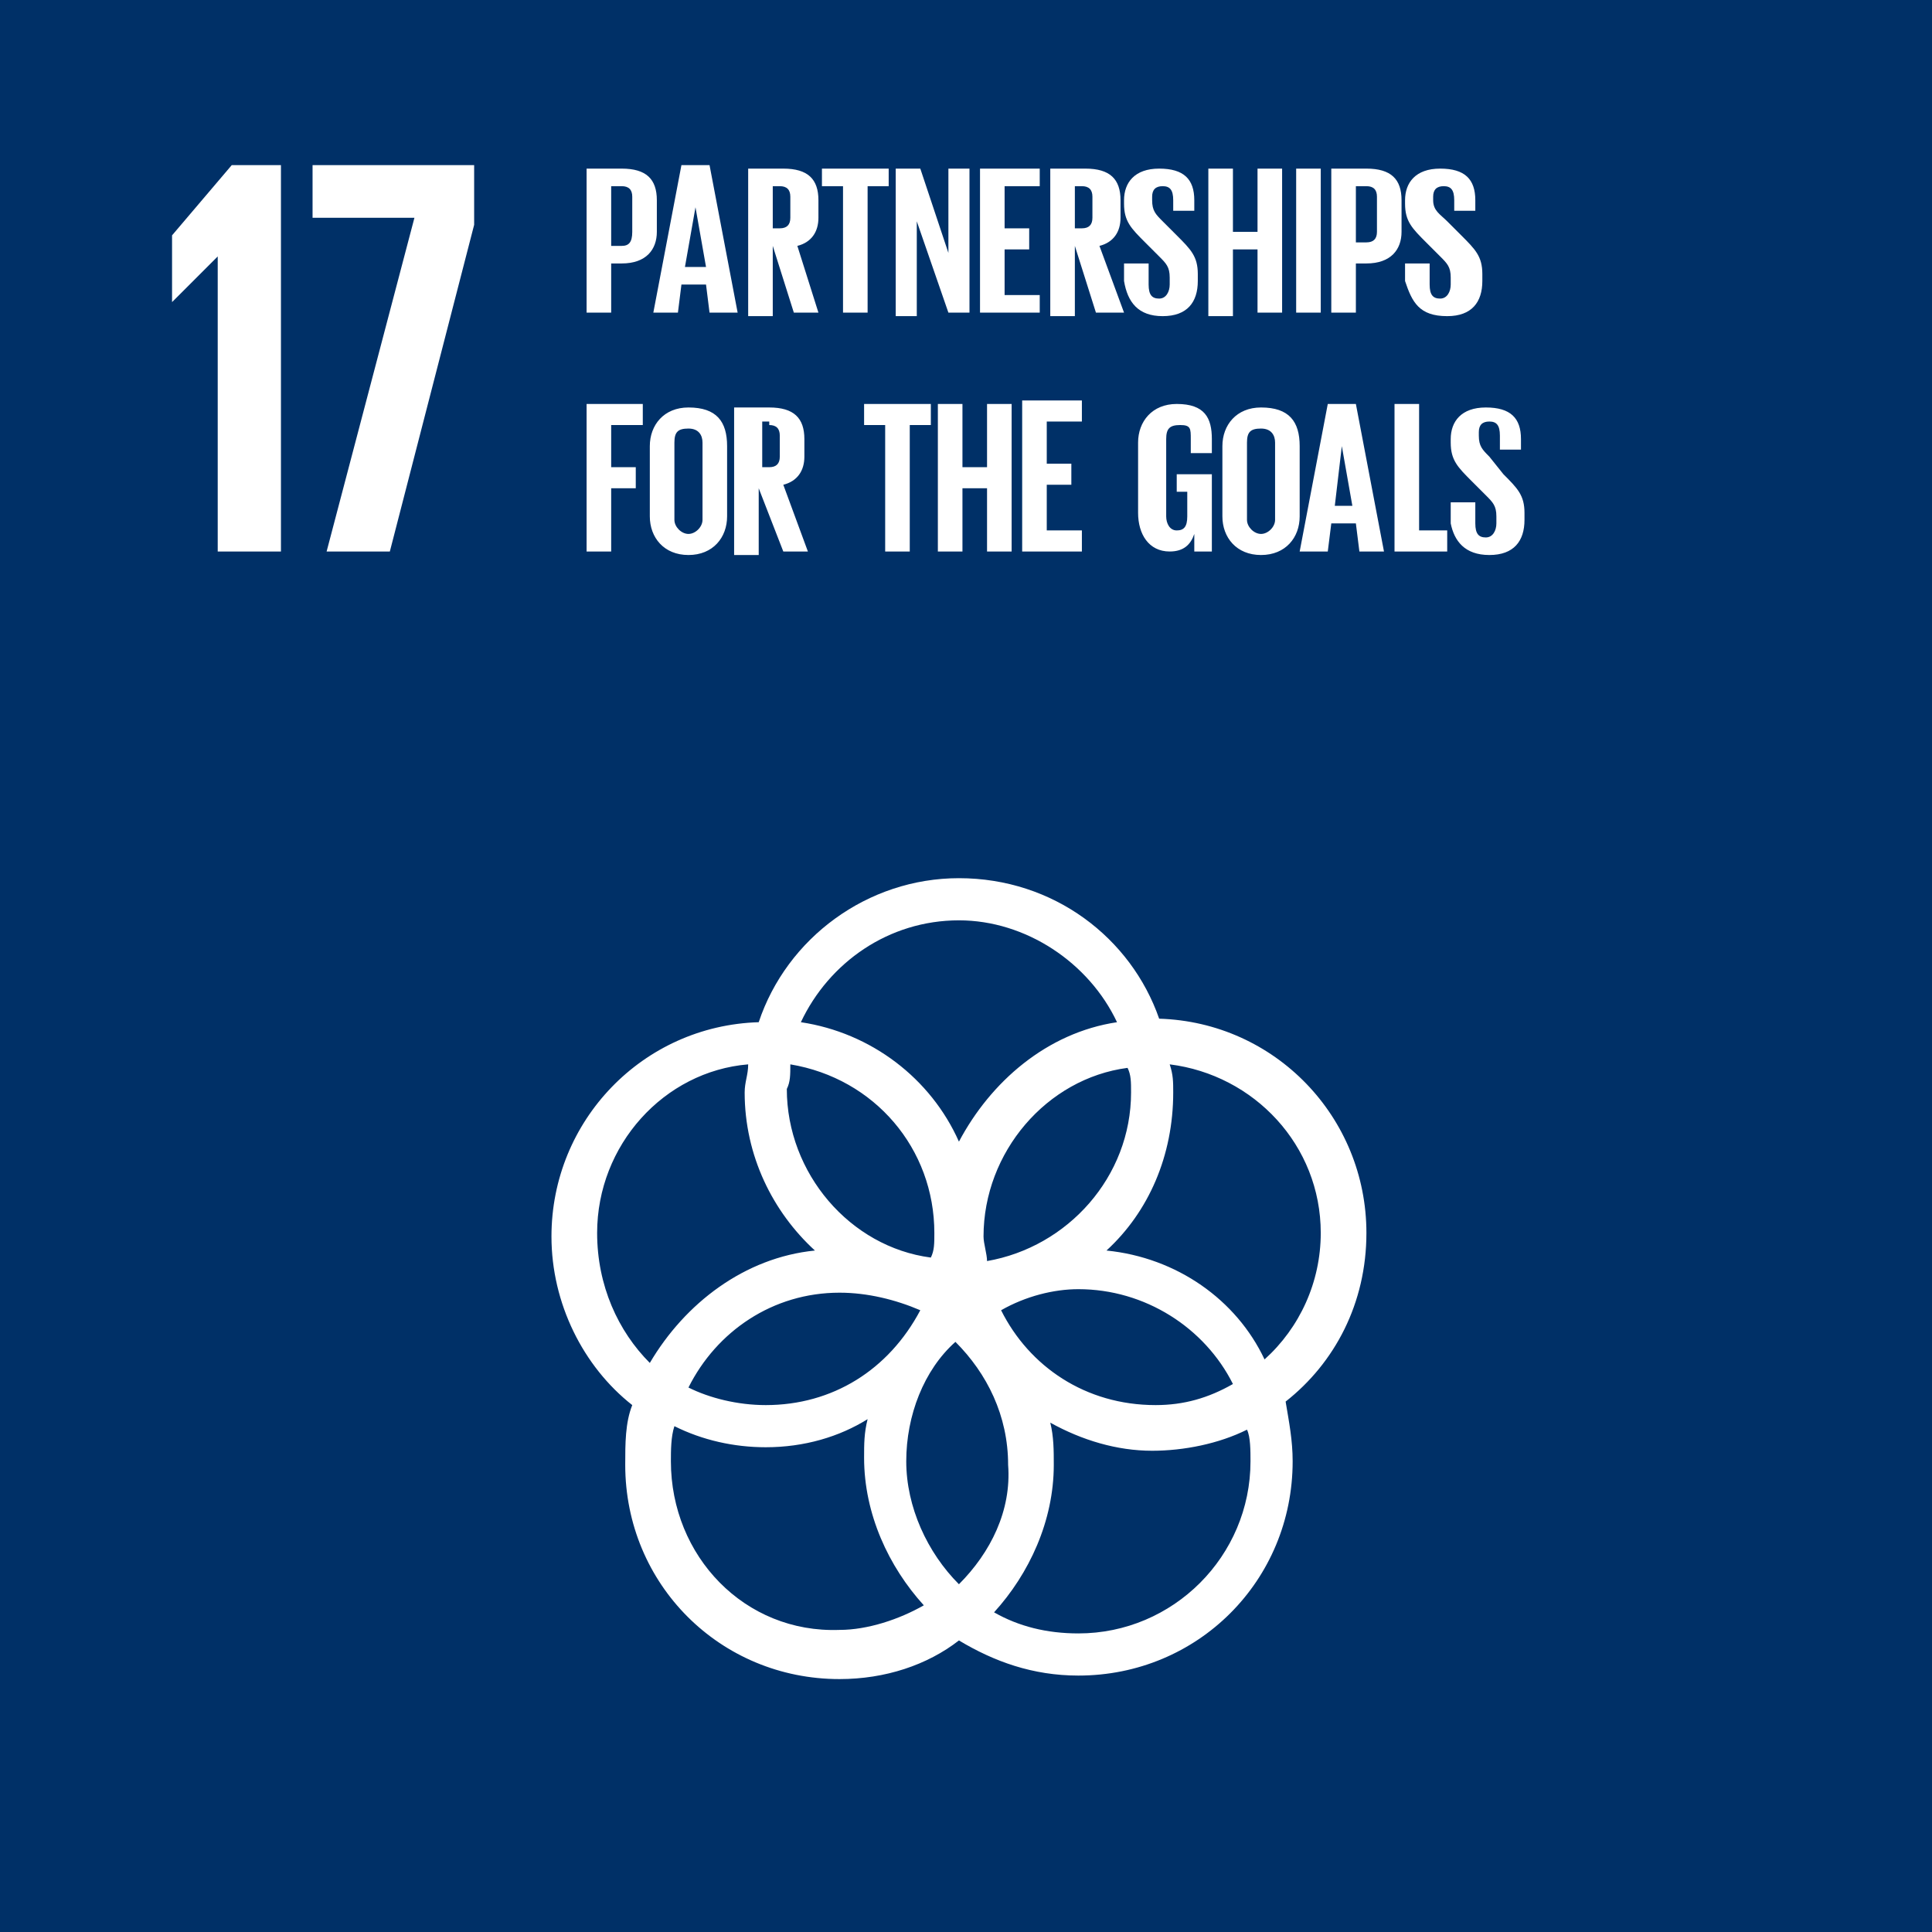 <svg width="55" height="55" viewBox="0 0 55 55" fill="none" xmlns="http://www.w3.org/2000/svg">
<rect x="0" y="0" width="55" height="55" fill="#808080" stroke="none"/>
<g clip-path="url(#clip0_619_5754)">
<path d="M55 0H0V55H55V0Z" fill="#003067"/>
<path d="M38.899 35.1C38.899 31.8 36.299 29.1 32.999 29C32.199 26.7 29.999 25 27.299 25C24.699 25 22.399 26.7 21.599 29.1C18.299 29.2 15.699 31.9 15.699 35.2C15.699 37.1 16.599 38.9 17.999 40C17.799 40.5 17.799 41.1 17.799 41.7C17.799 45.1 20.499 47.8 23.899 47.8C25.199 47.8 26.399 47.4 27.299 46.7C28.299 47.3 29.399 47.7 30.699 47.7C34.099 47.7 36.799 45 36.799 41.6C36.799 41 36.699 40.5 36.599 39.9C37.999 38.8 38.899 37.1 38.899 35.1ZM32.199 31.1C32.199 33.5 30.399 35.5 28.099 35.9C28.099 35.7 27.999 35.4 27.999 35.2C27.999 32.8 29.799 30.7 32.099 30.4C32.199 30.6 32.199 30.8 32.199 31.1ZM27.299 45.1C26.399 44.2 25.799 42.9 25.799 41.6C25.799 40.3 26.299 39 27.199 38.2C28.099 39.1 28.699 40.3 28.699 41.7C28.799 43 28.199 44.2 27.299 45.1ZM22.499 30.3C24.899 30.7 26.599 32.7 26.599 35.1C26.599 35.4 26.599 35.6 26.499 35.8C24.199 35.5 22.399 33.4 22.399 31C22.499 30.8 22.499 30.6 22.499 30.3ZM26.199 37.3C25.299 39 23.699 40 21.799 40C20.999 40 20.199 39.8 19.599 39.5C20.399 37.9 21.999 36.8 23.899 36.8C24.699 36.8 25.499 37 26.199 37.3ZM28.499 37.3C29.199 36.9 29.999 36.7 30.699 36.7C32.599 36.7 34.299 37.8 35.099 39.4C34.399 39.8 33.699 40 32.899 40C30.899 40 29.299 38.9 28.499 37.3ZM27.299 26.2C29.199 26.2 30.999 27.4 31.799 29.1C29.799 29.4 28.199 30.8 27.299 32.5C26.499 30.7 24.799 29.4 22.799 29.1C23.599 27.4 25.299 26.2 27.299 26.2ZM16.999 35.1C16.999 32.6 18.899 30.5 21.299 30.3C21.299 30.6 21.199 30.8 21.199 31.1C21.199 32.9 21.999 34.5 23.199 35.6C21.199 35.8 19.499 37.1 18.499 38.8C17.599 37.9 16.999 36.6 16.999 35.1ZM19.099 41.6C19.099 41.3 19.099 40.9 19.199 40.6C19.999 41 20.899 41.2 21.799 41.2C22.899 41.2 23.899 40.9 24.699 40.4C24.599 40.8 24.599 41.1 24.599 41.5C24.599 43.1 25.299 44.6 26.299 45.7C25.599 46.1 24.699 46.4 23.899 46.4C21.199 46.5 19.099 44.3 19.099 41.6ZM35.599 41.6C35.599 44.3 33.399 46.5 30.699 46.5C29.799 46.5 28.999 46.3 28.299 45.9C29.299 44.8 29.999 43.3 29.999 41.7C29.999 41.3 29.999 40.9 29.899 40.5C30.799 41 31.799 41.3 32.799 41.3C33.699 41.3 34.699 41.1 35.499 40.7C35.599 40.9 35.599 41.3 35.599 41.6ZM31.499 35.6C32.699 34.5 33.399 32.9 33.399 31.1C33.399 30.8 33.399 30.6 33.299 30.3C35.699 30.6 37.599 32.6 37.599 35.1C37.599 36.5 36.999 37.8 35.999 38.7C35.199 37 33.499 35.8 31.499 35.6Z" fill="white"/>
<path d="M7.998 4.7V15.7H6.198V7.3L4.898 8.6V6.7L6.598 4.7H7.998ZM8.898 4.7H13.498V6.4L11.098 15.7H9.298L11.798 6.2H8.898V4.7Z" fill="white"/>
<path d="M41.199 9C41.899 9 42.199 8.6 42.199 8V7.8C42.199 7.3 41.999 7.1 41.599 6.7L41.199 6.3C40.999 6.1 40.799 6 40.799 5.7V5.6C40.799 5.4 40.899 5.3 41.099 5.3C41.299 5.3 41.399 5.4 41.399 5.7V6H41.999V5.7C41.999 5.1 41.699 4.8 40.999 4.8C40.299 4.8 39.999 5.2 39.999 5.7V5.8C39.999 6.3 40.199 6.5 40.599 6.9L40.999 7.3C41.199 7.5 41.299 7.6 41.299 7.9V8.1C41.299 8.3 41.199 8.5 40.999 8.5C40.799 8.5 40.699 8.4 40.699 8.1V7.5H39.999V8C40.199 8.6 40.399 9 41.199 9ZM38.899 5.3C39.099 5.3 39.199 5.4 39.199 5.6V6.6C39.199 6.8 39.099 6.9 38.899 6.9H38.599V5.3H38.899ZM37.899 8.9H38.599V7.5H38.899C39.599 7.5 39.899 7.1 39.899 6.6V5.7C39.899 5.1 39.599 4.8 38.899 4.8H37.899V8.9ZM36.899 8.9H37.599V4.8H36.899V8.9ZM35.799 8.9H36.499V4.8H35.799V6.6H35.099V4.8H34.399V9H35.099V7.1H35.799V8.9ZM33.099 9C33.799 9 34.099 8.6 34.099 8V7.8C34.099 7.3 33.899 7.1 33.499 6.7L33.099 6.3C32.899 6.1 32.799 6 32.799 5.7V5.6C32.799 5.4 32.899 5.3 33.099 5.3C33.299 5.3 33.399 5.4 33.399 5.7V6H33.999V5.7C33.999 5.1 33.699 4.8 32.999 4.8C32.299 4.8 31.999 5.2 31.999 5.7V5.8C31.999 6.3 32.199 6.5 32.599 6.9L32.999 7.3C33.199 7.5 33.299 7.6 33.299 7.9V8.1C33.299 8.3 33.199 8.5 32.999 8.5C32.799 8.5 32.699 8.4 32.699 8.1V7.5H31.999V8C32.099 8.6 32.399 9 33.099 9ZM30.799 5.3C30.999 5.3 31.099 5.4 31.099 5.6V6.2C31.099 6.4 30.999 6.5 30.799 6.5H30.599V5.3H30.799ZM31.199 8.9H31.999L31.299 7C31.699 6.9 31.899 6.6 31.899 6.2V5.7C31.899 5.1 31.599 4.8 30.899 4.8H29.899V9H30.599V7L31.199 8.9ZM27.899 8.9H29.599V8.4H28.599V7.1H29.299V6.5H28.599V5.3H29.599V4.8H27.899V8.9ZM26.999 8.9H27.599V4.8H26.999V7.2L26.199 4.8H25.499V9H26.099V6.3L26.999 8.9ZM23.399 5.3H23.999V8.9H24.699V5.3H25.299V4.8H23.399V5.3V5.3ZM22.199 5.3C22.399 5.3 22.499 5.4 22.499 5.6V6.2C22.499 6.4 22.399 6.5 22.199 6.5H21.999V5.3H22.199ZM22.599 8.9H23.299L22.699 7C23.099 6.9 23.299 6.6 23.299 6.2V5.7C23.299 5.1 22.999 4.8 22.299 4.8H21.299V9H21.999V7L22.599 8.9ZM19.799 5.9L20.099 7.6H19.499L19.799 5.9ZM19.299 8.9L19.399 8.1H20.099L20.199 8.9H20.999L20.199 4.7H19.399L18.599 8.9H19.299ZM17.699 5.3C17.899 5.3 17.999 5.4 17.999 5.6V6.6C17.999 6.9 17.899 7 17.699 7H17.399V5.3H17.699ZM16.699 8.9H17.399V7.5H17.699C18.399 7.5 18.699 7.1 18.699 6.6V5.7C18.699 5.1 18.399 4.8 17.699 4.8H16.699V8.9Z" fill="white"/>
<path d="M42.399 15.8C43.099 15.8 43.399 15.4 43.399 14.8V14.6C43.399 14.1 43.199 13.9 42.799 13.5L42.399 13C42.199 12.8 42.099 12.7 42.099 12.4V12.3C42.099 12.1 42.199 12 42.399 12C42.599 12 42.699 12.1 42.699 12.4V12.8H43.299V12.5C43.299 11.9 42.999 11.6 42.299 11.6C41.599 11.6 41.299 12 41.299 12.5V12.6C41.299 13.1 41.499 13.3 41.899 13.7L42.299 14.1C42.499 14.3 42.599 14.4 42.599 14.7V14.9C42.599 15.1 42.499 15.3 42.299 15.3C42.099 15.3 41.999 15.2 41.999 14.9V14.3H41.299V14.9C41.399 15.4 41.699 15.8 42.399 15.8ZM39.699 15.7H41.199V15.1H40.399V11.5H39.699V15.7ZM38.199 12.7L38.499 14.4H37.999L38.199 12.7ZM37.799 15.7L37.899 14.9H38.599L38.699 15.7H39.399L38.599 11.5H37.799L36.999 15.7H37.799ZM35.899 15.8C36.599 15.8 36.999 15.3 36.999 14.7V12.7C36.999 12 36.699 11.6 35.899 11.6C35.199 11.6 34.799 12.1 34.799 12.7V14.7C34.799 15.3 35.199 15.8 35.899 15.8ZM35.899 15.2C35.699 15.2 35.499 15 35.499 14.8V12.6C35.499 12.3 35.599 12.2 35.899 12.2C36.199 12.2 36.299 12.4 36.299 12.6V14.8C36.299 15 36.099 15.2 35.899 15.2ZM33.499 14H33.799V14.7C33.799 15 33.699 15.1 33.499 15.1C33.299 15.1 33.199 14.9 33.199 14.7V12.5C33.199 12.2 33.299 12.1 33.599 12.1C33.899 12.1 33.899 12.2 33.899 12.5V12.9H34.499V12.5C34.499 11.9 34.299 11.5 33.499 11.5C32.799 11.5 32.399 12 32.399 12.6V14.6C32.399 15.2 32.699 15.7 33.299 15.7C33.699 15.7 33.899 15.5 33.999 15.2V15.7H34.499V13.5H33.499V14ZM29.099 15.7H30.799V15.1H29.799V13.8H30.499V13.2H29.799V12H30.799V11.4H29.099V15.7ZM28.099 15.7H28.799V11.5H28.099V13.3H27.399V11.5H26.699V15.7H27.399V13.9H28.099V15.7ZM24.599 12.1H25.199V15.7H25.899V12.1H26.499V11.5H24.599V12.1V12.1ZM21.899 12.1C22.099 12.1 22.199 12.2 22.199 12.4V13C22.199 13.2 22.099 13.3 21.899 13.3H21.699V12H21.899V12.1ZM22.299 15.7H22.999L22.299 13.8C22.699 13.7 22.899 13.4 22.899 13V12.5C22.899 11.9 22.599 11.6 21.899 11.6H20.899V15.8H21.599V13.9L22.299 15.7ZM19.599 15.8C20.299 15.8 20.699 15.3 20.699 14.7V12.7C20.699 12 20.399 11.6 19.599 11.6C18.899 11.6 18.499 12.1 18.499 12.7V14.7C18.499 15.3 18.899 15.8 19.599 15.8ZM19.599 15.2C19.399 15.2 19.199 15 19.199 14.8V12.6C19.199 12.3 19.299 12.2 19.599 12.2C19.899 12.2 19.999 12.4 19.999 12.6V14.8C19.999 15 19.799 15.2 19.599 15.2ZM16.699 15.7H17.399V13.9H18.099V13.3H17.399V12.1H18.299V11.5H16.699V15.7V15.7Z" fill="white"/>
</g>
<defs>
<clipPath id="clip0_619_5754">
<rect width="55" height="55" fill="white"/>
</clipPath>
</defs>
</svg>
